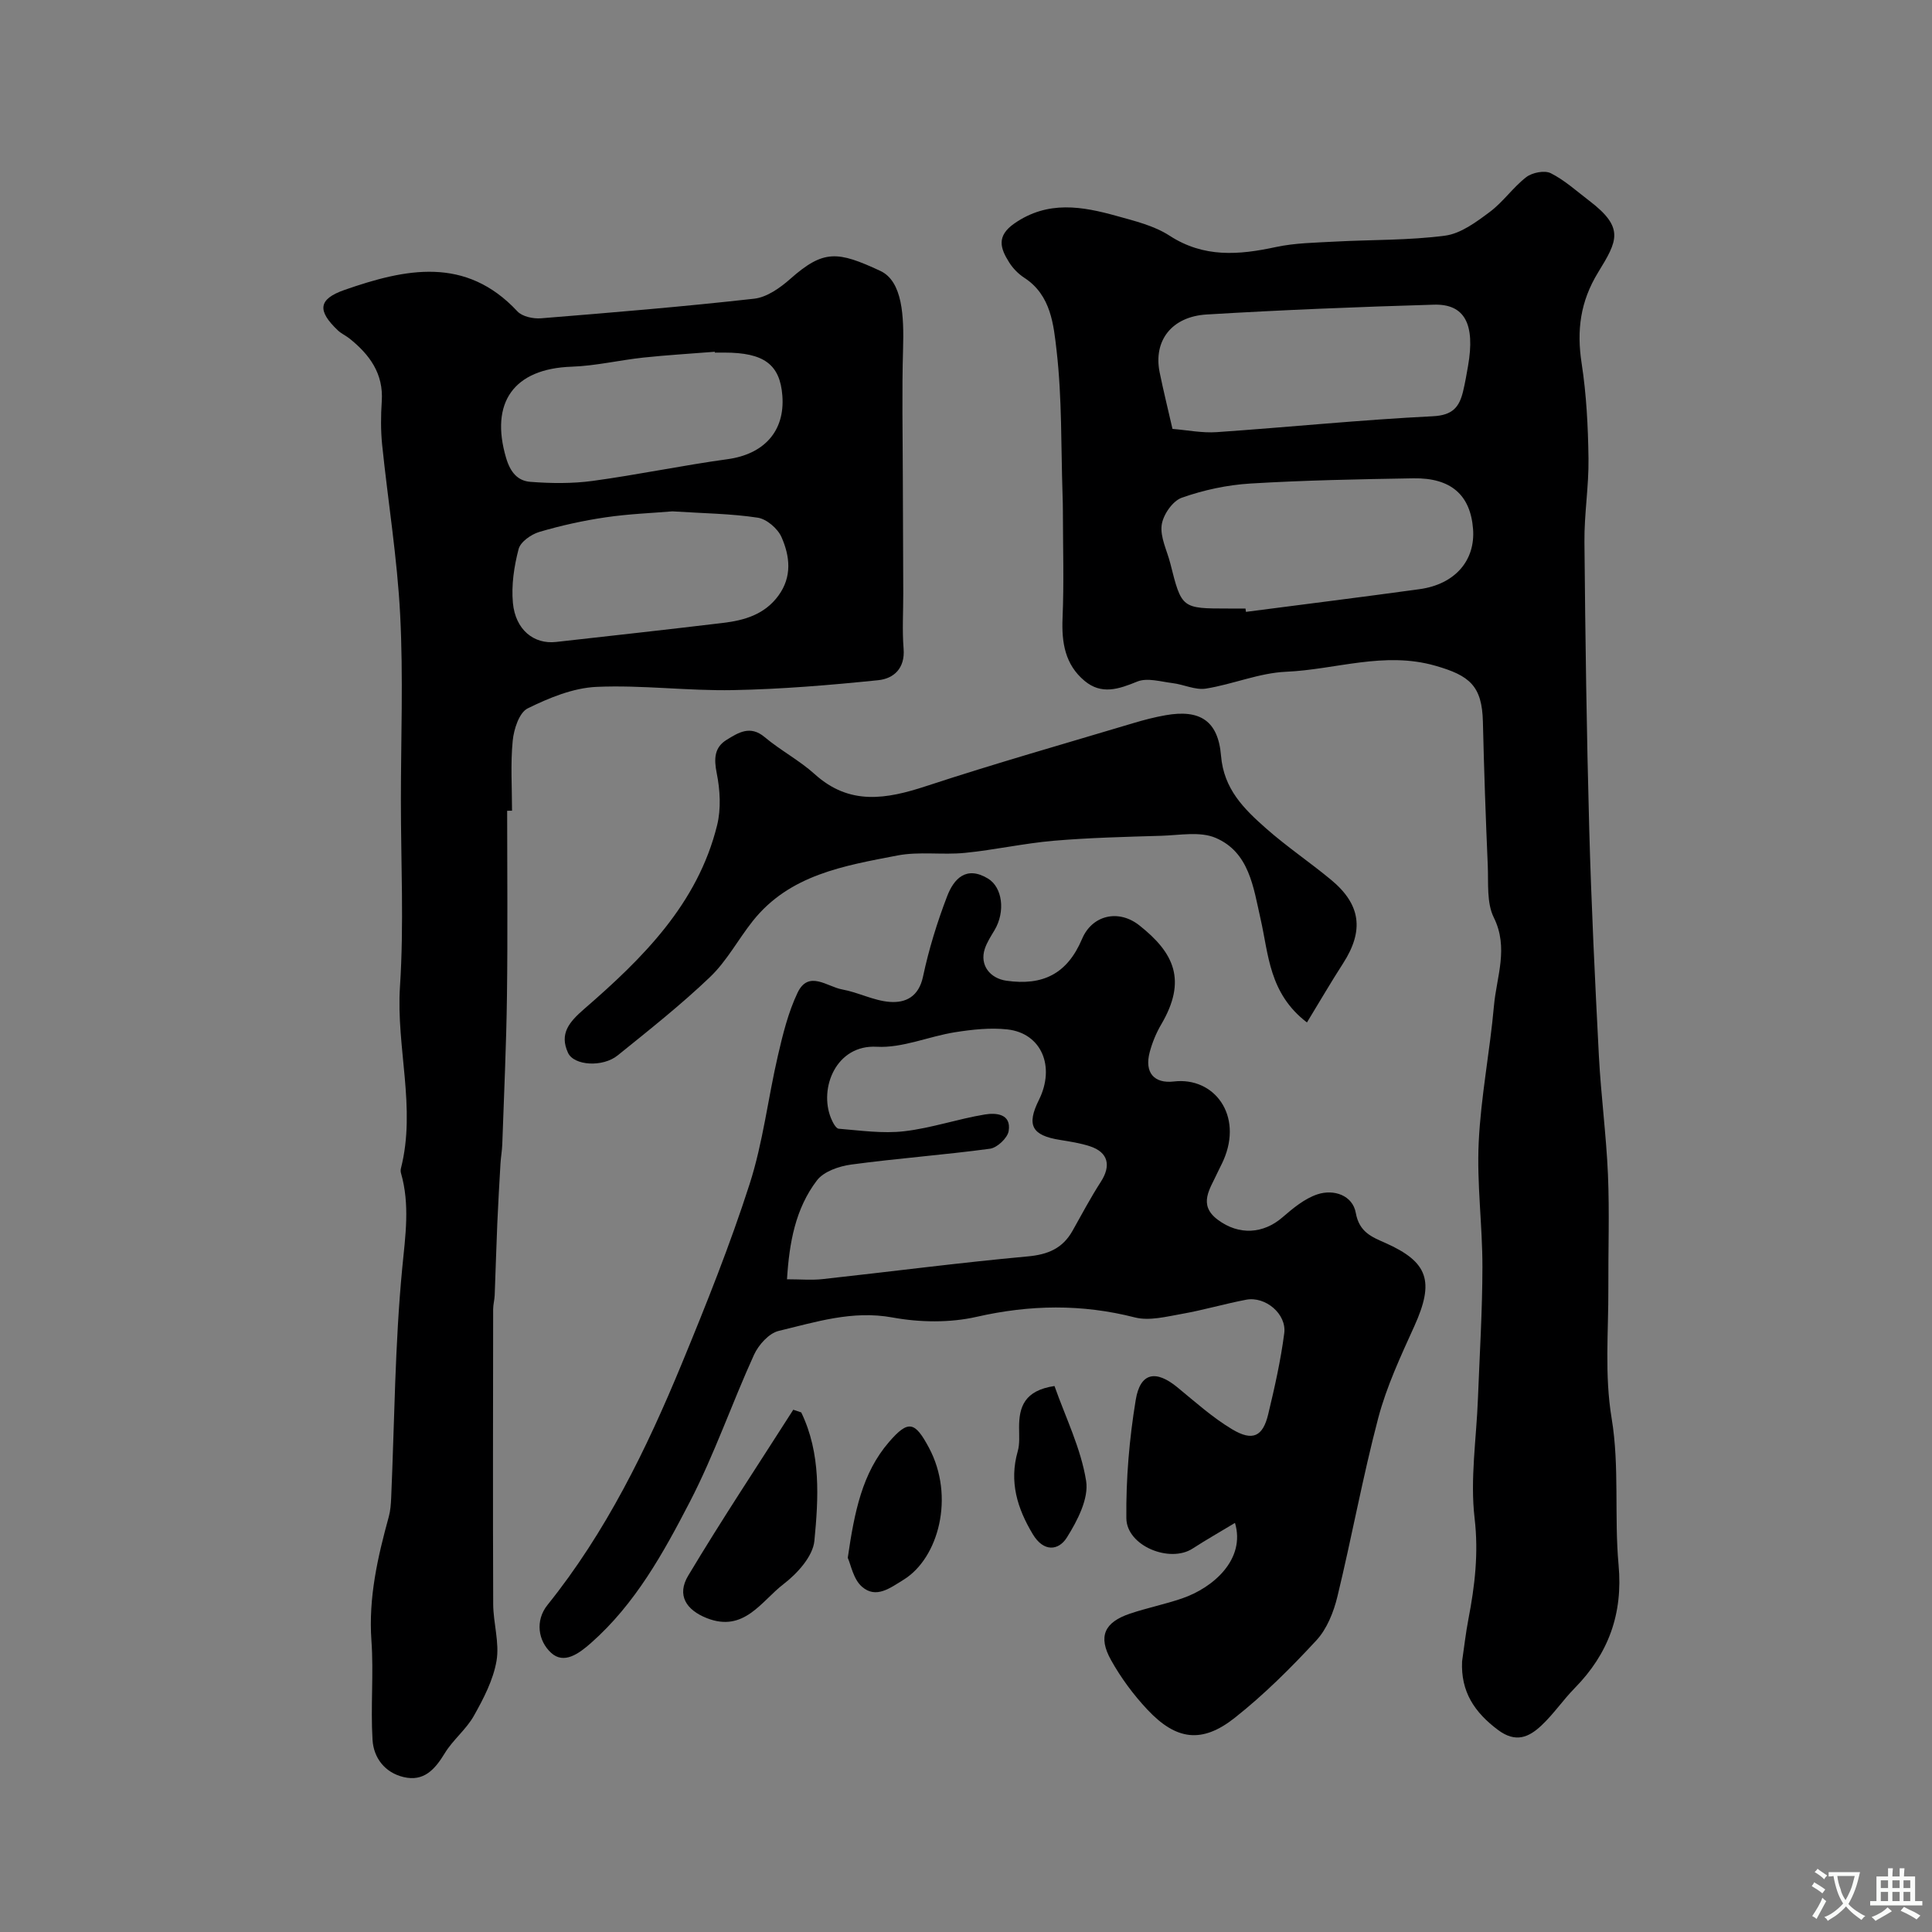 <svg enable-background="new 0 0 400 400" viewBox="0 0 400 400" xmlns="http://www.w3.org/2000/svg"><rect x="0" y="0" width="400" height="400" fill="#808080" stroke="none"/><g fill="#000001"><path d="m302.71 343.96c.43-2.91.75-5.85 1.31-8.74 1.33-6.91 2.13-13.65 1.28-20.89-.95-8.11.38-16.48.69-24.74.35-9.1.92-18.2.93-27.29.01-8.6-1.18-17.22-.77-25.79.45-9.46 2.32-18.84 3.16-28.3.54-6.02 3.09-11.94-.04-18.26-1.5-3.03-1.09-7.09-1.24-10.69-.43-9.93-.78-19.86-1.01-29.79-.17-7.47-2.74-9.61-9.86-11.64-10.58-3.03-20.62.8-30.88 1.25-5.58.24-11.03 2.6-16.63 3.49-2.18.34-4.57-.86-6.89-1.14-2.44-.3-5.25-1.16-7.3-.32-3.87 1.58-7.41 2.79-10.93-.16-4.02-3.37-4.75-7.89-4.54-12.96.31-7.35.08-14.73.07-22.09 0-1.17-.03-2.33-.07-3.5-.33-9.93-.1-19.93-1.23-29.77-.62-5.35-1.14-11.52-6.68-15.11-1.23-.8-2.36-1.95-3.14-3.19-1.83-2.9-2.71-5.45 1.11-8.09 6.92-4.78 14-3.52 21.18-1.52 3.74 1.04 7.74 2.01 10.92 4.08 7.1 4.6 14.33 4 21.99 2.35 3.99-.86 8.17-.9 12.28-1.13 7.59-.41 15.25-.24 22.77-1.23 3.26-.43 6.45-2.82 9.24-4.9 2.78-2.07 4.82-5.1 7.57-7.22 1.24-.95 3.79-1.45 5.07-.81 2.88 1.45 5.35 3.71 7.95 5.69 7.38 5.62 5.86 8.3 1.85 14.85-3.69 6.03-4.46 12-3.41 18.82 1 6.49 1.33 13.12 1.42 19.7.08 5.76-.9 11.53-.84 17.3.18 19.76.45 39.52.99 59.28.43 15.7 1.19 31.4 2 47.09.43 8.21 1.53 16.39 1.88 24.6.33 7.85.04 15.73.08 23.59.04 8.97-.82 17.83.69 26.92 1.64 9.91.51 20.24 1.43 30.32.92 10.12-2.09 18.37-9.08 25.48-2.42 2.46-4.38 5.39-6.89 7.74-2.59 2.43-5.3 3.68-8.99.93-4.9-3.67-7.73-7.94-7.44-14.21zm-59.96-255.16c3.08.25 6.15.88 9.17.67 14.92-1.03 29.81-2.55 44.74-3.29 4.11-.2 5.48-1.91 6.26-5.18.42-1.74.72-3.51 1.03-5.27 1.49-8.61-.68-12.84-7.09-12.65-15.68.46-31.37 1.09-47.03 2.03-7.29.44-11.06 5.47-9.74 11.97.77 3.79 1.71 7.56 2.66 11.72zm15.12 37.2c.03.23.06.45.09.68 11.99-1.56 23.98-3.05 35.95-4.7 7.32-1.01 11.57-5.93 11.07-12.46-.54-7.04-4.57-10.62-12.36-10.49-11.25.19-22.51.4-33.74 1.08-4.8.29-9.68 1.34-14.21 2.94-1.9.67-3.89 3.56-4.16 5.67-.33 2.52 1.12 5.28 1.79 7.93 2.35 9.34 2.35 9.34 12.07 9.34 1.17.01 2.34.01 3.5.01z"/><path d="m105 167.86c0 12.76.13 25.53-.04 38.29-.13 10.27-.62 20.53-.97 30.79-.05 1.32-.29 2.62-.37 3.94-.24 4.13-.48 8.27-.66 12.41-.21 4.96-.35 9.92-.54 14.88-.04.97-.32 1.93-.32 2.9-.02 20.35-.07 40.7.01 61.05.02 3.93 1.33 7.98.69 11.74-.68 3.96-2.68 7.81-4.69 11.38-1.58 2.82-4.33 4.96-6.02 7.74-2.04 3.35-4.33 5.95-8.54 4.94-3.88-.92-6.2-3.99-6.42-7.7-.42-6.83.26-13.73-.23-20.55-.63-8.88 1.29-17.27 3.6-25.67.34-1.25.43-2.6.49-3.9.69-15.86.77-31.78 2.29-47.56.65-6.7 1.62-13.11-.26-19.66-.09-.31-.09-.68-.01-.99 3.19-12.54-1.02-25.03-.2-37.63.84-12.79.19-25.66.19-38.48 0-12.83.51-25.68-.15-38.48-.6-11.77-2.52-23.46-3.73-35.2-.3-2.97-.28-6-.08-8.99.39-5.75-2.51-9.69-6.69-13.03-.76-.6-1.69-1.01-2.39-1.67-4.3-4.08-4.12-6.48 1.41-8.4 12.53-4.36 25.02-7.06 35.75 4.45 1.01 1.09 3.28 1.57 4.9 1.44 14.73-1.19 29.46-2.41 44.14-4.06 2.62-.3 5.36-2.24 7.45-4.09 6.92-6.13 9.82-5.76 18.64-1.67 4.66 2.17 4.91 9.49 4.72 16.15-.26 8.86-.07 17.74-.05 26.61.02 8 .07 15.99.09 23.98.01 3.83-.24 7.68.07 11.49.33 4.08-2.06 6.2-5.28 6.52-9.98 1.02-20 1.86-30.03 2.05-9.42.18-18.88-1.09-28.28-.67-4.84.22-9.81 2.27-14.25 4.46-1.75.87-2.86 4.31-3.09 6.7-.47 4.79-.14 9.65-.14 14.48-.34.01-.68.01-1.01.01zm43-94.86c-.01-.06-.01-.11-.02-.17-4.92.39-9.85.68-14.75 1.2-4.97.53-9.9 1.72-14.87 1.89-11.96.4-16.97 7.39-13.58 18.88.88 2.98 2.4 4.76 5.03 4.96 4.27.33 8.65.38 12.87-.19 9.35-1.27 18.61-3.22 27.95-4.5 7.53-1.03 11.91-5.78 11.35-13.14-.49-6.47-3.8-8.93-12-8.93-.65 0-1.32 0-1.98 0zm-8.79 32.87c-3.98.34-8.92.52-13.78 1.23-4.64.68-9.27 1.7-13.77 3.03-1.69.5-3.91 2.06-4.29 3.55-.94 3.59-1.52 7.47-1.18 11.14.52 5.57 4.34 8.61 8.94 8.09 11.52-1.29 23.03-2.56 34.54-3.94 4.45-.53 8.63-1.73 11.5-5.66s2.37-8.17.63-12.11c-.78-1.77-3.07-3.74-4.92-4.02-5.5-.84-11.13-.89-17.67-1.31z"/><path d="m255.69 315.3c-3.19 1.93-6.03 3.53-8.75 5.3-4.73 3.09-13.68-.53-13.74-6.26-.09-8.17.61-16.44 1.94-24.5.94-5.71 4.18-6.27 8.65-2.59 3.66 3.01 7.25 6.23 11.28 8.65 4.28 2.57 6.39 1.53 7.5-3.1 1.33-5.54 2.59-11.13 3.32-16.77.52-4-3.92-7.69-7.87-6.94-4.47.85-8.86 2.15-13.34 2.94-3.2.56-6.73 1.49-9.71.73-11-2.81-21.72-2.64-32.79-.12-5.55 1.26-11.76 1.16-17.4.13-8.31-1.52-15.87.94-23.56 2.78-2.02.48-4.17 2.89-5.11 4.94-4.59 10.08-8.2 20.63-13.28 30.44-5.48 10.58-11.3 21.15-20.49 29.25-2.5 2.2-5.58 4.46-8.24 2.02-2.67-2.45-3.36-6.66-.74-9.92 12.1-15.06 20.47-32.2 27.77-49.88 5.07-12.28 10.02-24.66 14.08-37.29 2.77-8.61 3.8-17.76 5.86-26.61 1.02-4.41 2.13-8.92 4.06-12.97 2.27-4.75 6.13-1.24 9.22-.68 3.34.6 6.53 2.33 9.85 2.58 3.3.25 6.01-1.06 6.9-5.23 1.2-5.66 2.93-11.27 5.01-16.68 1.38-3.58 3.93-6.34 8.43-3.63 3.01 1.81 3.65 6.83 1.38 10.67-.75 1.26-1.58 2.52-2.03 3.89-1.11 3.39 1.1 6.12 4.49 6.6 7.52 1.07 12.58-1.41 15.65-8.66 2.08-4.93 7.54-6.22 11.86-2.8 7.18 5.67 9.91 11.36 4.52 20.52-1.04 1.77-1.85 3.75-2.38 5.74-1.11 4.19.88 6.54 5.01 6.06 8.34-.98 14.36 6.97 10.26 16.32-.39.9-.88 1.76-1.28 2.65-1.46 3.23-4.07 6.53.1 9.65 4.41 3.3 9.46 2.92 13.41-.5 2.17-1.88 4.57-3.87 7.21-4.75 3.44-1.15 7.32.23 7.96 3.83.72 4.03 3.36 5 6.13 6.23 8.89 3.96 10.19 7.95 5.99 17.23-2.81 6.2-5.74 12.47-7.47 19.01-3.22 12.21-5.47 24.67-8.45 36.95-.78 3.23-2.17 6.73-4.37 9.1-5.27 5.7-10.84 11.25-16.92 16.05-6.78 5.35-12.12 4.62-18.08-1.75-2.88-3.07-5.46-6.56-7.51-10.24-2.73-4.9-1.37-7.82 3.95-9.61 3.54-1.19 7.22-1.93 10.75-3.14 6.54-2.24 13.2-8.15 10.97-15.64zm-92.75-50.44c2.77 0 5.08.21 7.33-.03 14.16-1.55 28.29-3.4 42.47-4.7 4.21-.38 7.24-1.64 9.3-5.28 1.92-3.41 3.75-6.88 5.87-10.16 2.18-3.37 1.53-6.12-2.23-7.36-2-.66-4.12-.98-6.21-1.32-5.84-.93-6.98-3.04-4.38-8.27 3.45-6.93.53-13.83-6.52-14.61-3.55-.39-7.27.02-10.83.58-5.45.86-10.9 3.31-16.23 3.01-8.39-.47-11.99 8.56-9.47 14.77.34.84 1.01 2.15 1.61 2.2 4.52.37 9.13 1.04 13.58.52 5.62-.65 11.08-2.55 16.68-3.47 2.25-.37 5.52-.18 4.92 3.44-.24 1.44-2.38 3.45-3.86 3.65-9.55 1.29-19.19 1.99-28.74 3.28-2.52.34-5.7 1.43-7.1 3.29-4.45 5.84-5.72 12.87-6.19 20.46z"/><path d="m270.59 211.69c-7.89-6.05-7.92-14.1-9.61-21.47-1.48-6.5-2.32-13.77-9.3-16.75-3.23-1.38-7.48-.54-11.25-.43-7.43.22-14.88.4-22.28 1.03-6.15.53-12.23 1.9-18.39 2.51-4.63.46-9.45-.33-13.97.54-10.99 2.12-22.31 3.96-29.94 13.57-3.02 3.8-5.36 8.26-8.82 11.57-6.04 5.78-12.64 10.99-19.15 16.25-3.09 2.5-9.05 2.14-10.28-.54-1.82-3.96.23-6.37 3.37-9.09 12.1-10.49 23.47-21.73 27.5-38.02.84-3.4.62-7.3-.08-10.78-.6-3-.5-5.34 2.06-6.91 2.38-1.46 4.85-3.09 7.85-.57 3.3 2.77 7.21 4.82 10.39 7.69 7.21 6.52 14.81 5.18 23.08 2.46 14.2-4.67 28.6-8.76 42.92-13.05 2.18-.65 4.39-1.23 6.63-1.62 7.05-1.25 10.88 1.08 11.48 8.39.57 6.93 4.78 11.03 9.32 15.04 4.28 3.78 9.06 7 13.47 10.65 6.18 5.12 6.84 10.52 2.49 17.28-2.52 3.9-4.86 7.94-7.49 12.25z"/><path d="m165.89 292.43c4.1 8.5 3.58 17.68 2.72 26.59-.31 3.21-3.55 6.78-6.4 8.96-4.59 3.52-8.16 10.07-15.86 7.04-4.29-1.69-6.28-4.76-3.87-8.79 6.96-11.63 14.47-22.93 21.76-34.36.56.18 1.1.37 1.65.56z"/><path d="m175.52 322.53c1.39-9.57 3-17.57 8.55-23.99 4.01-4.64 5.36-4.21 8.25 1.18 5.43 10.14 1.99 22.87-5.22 27.33-2.84 1.75-5.72 3.99-8.62 1.48-1.81-1.55-2.32-4.6-2.96-6z"/><path d="m218.32 286.96c2.3 6.52 5.48 12.92 6.55 19.65.58 3.65-1.81 8.25-3.99 11.72-1.7 2.71-4.79 3.07-7.04-.67-3.24-5.39-4.93-10.89-3.13-17.18.44-1.54.28-3.28.28-4.92-.02-4.28 1.12-7.68 7.33-8.6z"/></g><path d="m377.9 391.2c-.2.3-.4.5-.6.8-.7-.6-1.4-1-2.2-1.5.2-.3.4-.5.5-.8.6.4 1.4.8 2.3 1.5zm-1.8 6.1c-.2-.2-.5-.4-.9-.6.4-.6.8-1.2 1.2-1.9s.7-1.3.9-1.9c.3.3.5.5.8.7-.7 1.3-1.4 2.6-2 3.7zm2.2-9c-.3.3-.5.5-.6.8-.6-.6-1.3-1.1-2-1.5.3-.3.5-.5.6-.7.6.5 1.3.9 2 1.4zm.3.2v-.9h2 4.5c-.3 1.3-.6 2.5-1 3.6s-.9 2.1-1.4 3c.4.5 1 1 1.6 1.4s1.2.8 1.9 1.1c-.3.2-.5.4-.8.8-.4-.3-1-.7-1.6-1.2s-1.2-1.1-1.6-1.6c-.5.6-1.1 1.1-1.7 1.6s-1.4.9-2.1 1.4c-.1-.3-.3-.5-.7-.8.6-.2 1.2-.5 1.9-1s1.4-1.1 2-1.8c-.5-.8-.9-1.6-1.2-2.5s-.6-2-.8-3.2c-.4.1-.7.1-1 .1zm2.5 2.7c.2 1 .7 1.7 1 2.2.3-.5.6-1.1 1-2s.6-1.9.9-3h-3.2-.4c.1.9.3 1.8.7 2.8z" fill="#fafbfa"/><path d="m396.5 388.5v1.5 3.6h1.5v.9c-.4 0-1 0-1.7 0h-7.9c-.5 0-.9 0-1.2 0v-.9h1.3v-3.5c0-.7 0-1.2 0-1.6h2.4c0-.8 0-1.4 0-1.7h1c0 .3-.1.8-.1 1.7h1.5c0-.8 0-1.4 0-1.7h1c0 .3-.1.9-.1 1.7zm-8.2 9.2c-.2-.3-.5-.5-.8-.8.8-.3 1.4-.6 1.9-.9s1-.7 1.4-1.1c.3.3.6.5.9.8-1.6 1-2.8 1.6-3.4 2zm2.6-6.8v-1.6h-1.5v1.6zm0 2.7v-1.9h-1.5v1.9zm2.4-2.7v-1.6h-1.5v1.6zm0 2.7v-1.9h-1.5v1.9zm.2 2 .7-.8c.4.2.9.5 1.6.8s1.3.7 1.8 1c-.3.3-.5.5-.8.8-.4-.3-1.5-1-3.3-1.8zm2-4.7v-1.6h-1.4v1.6zm0 2.7v-1.9h-1.4v1.9z" fill="#fafbfa"/></svg>